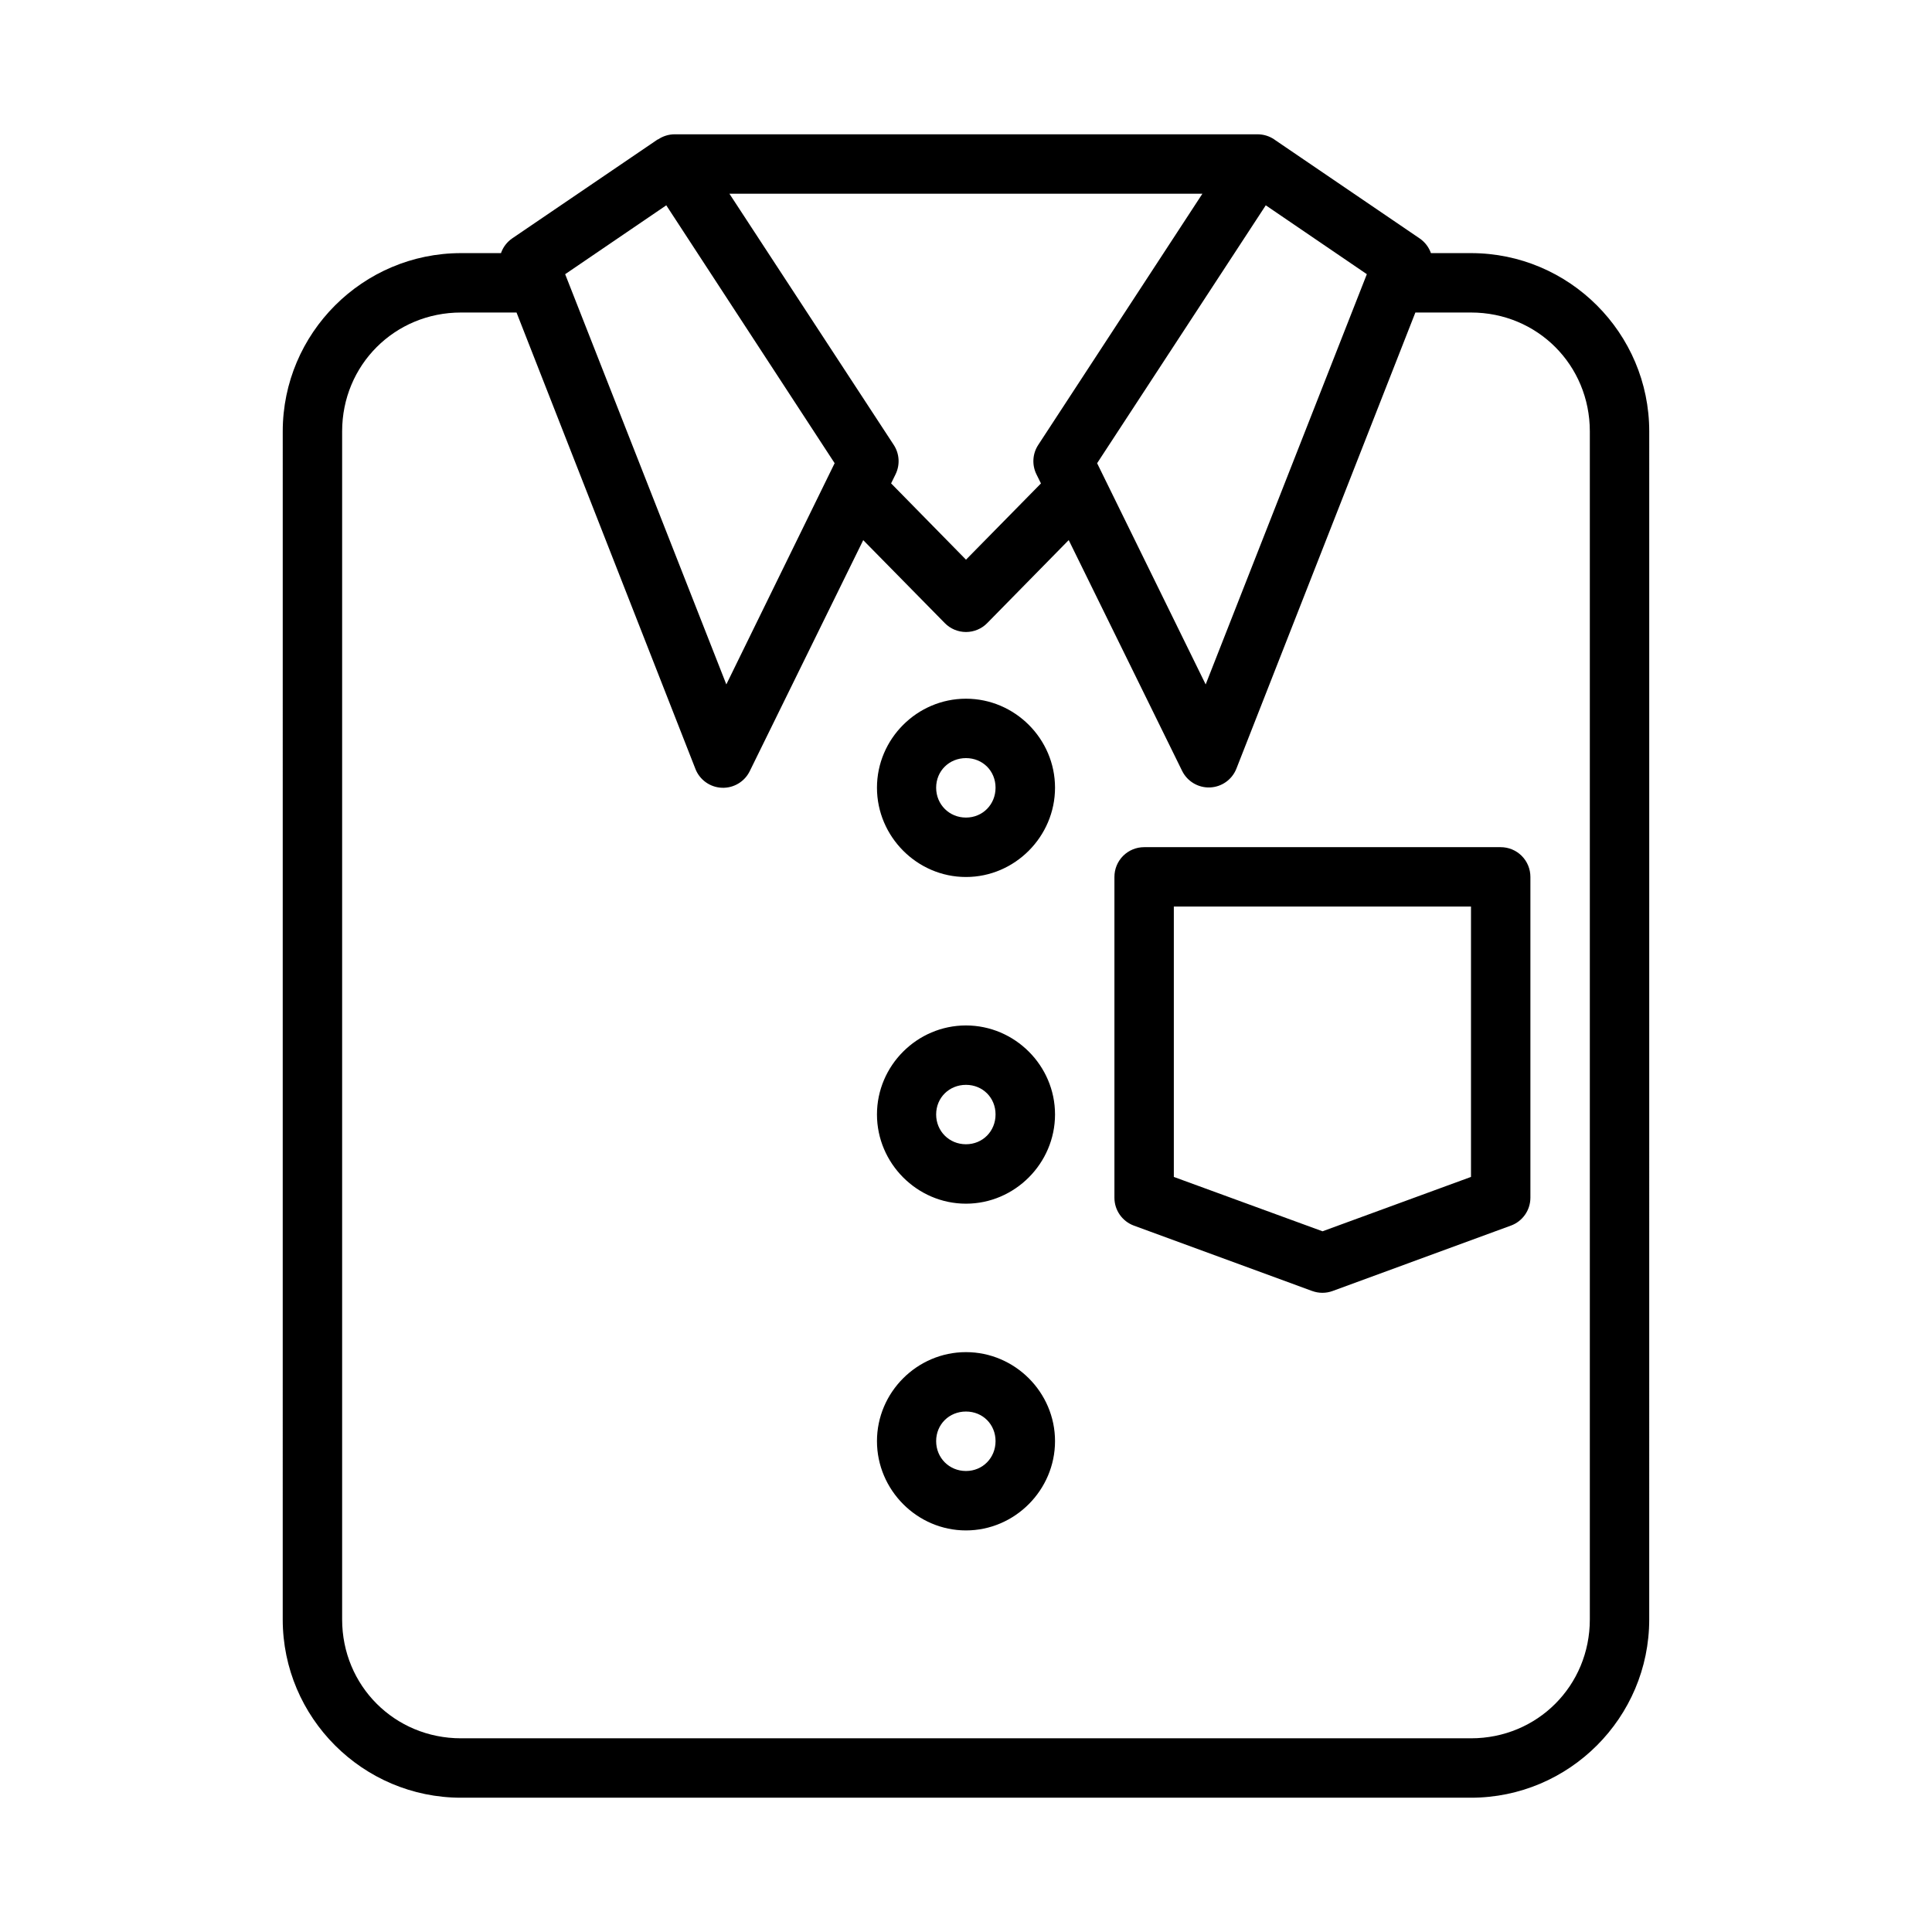 <?xml version="1.0" encoding="UTF-8"?>
<!-- Uploaded to: ICON Repo, www.svgrepo.com, Generator: ICON Repo Mixer Tools -->
<svg fill="#000000" width="800px" height="800px" version="1.1" viewBox="144 144 512 512" xmlns="http://www.w3.org/2000/svg">
 <path d="m322.77 179.59c-1.574 0.008-3.113 0.492-4.414 1.383v-0.062l-38.637 26.277c-1.371 0.953-2.406 2.312-2.953 3.891h-10.59c-26.031 0-47.246 21.219-47.246 47.246l-0.004 314.84c0 26.031 21.219 47.246 47.246 47.246h267.66c26.031 0 47.23-21.219 47.23-47.246l0.004-314.84c0-26.031-21.203-47.246-47.23-47.246h-10.625c-0.555-1.582-1.602-2.941-2.984-3.891l-38.238-26.027c-0.113-0.086-0.23-0.168-0.352-0.25-1.309-0.871-2.844-1.328-4.414-1.32zm14.531 15.746h125.35l-43.48 66.527c-1.543 2.32-1.742 5.285-0.523 7.793l1.215 2.461-19.863 20.203-19.848-20.219 1.199-2.445h-0.004c1.219-2.508 1.02-5.473-0.523-7.793zm-16.73 3.074 44.617 68.34-28.703 58.625-42.711-108.71zm158.87 0 26.785 18.25-42.711 108.72-28.766-58.625zm-213.27 28.414h14.715l47.402 120.93-0.004-0.004c1.133 2.922 3.891 4.891 7.019 5.016 3.129 0.129 6.035-1.613 7.402-4.43l30.059-61.191 21.602 21.969c1.48 1.52 3.512 2.375 5.637 2.375 2.121 0 4.152-0.855 5.633-2.375l21.586-21.984 30.074 61.207c1.387 2.769 4.266 4.469 7.363 4.344 3.094-0.125 5.828-2.055 6.981-4.93l47.449-120.93h14.746c17.582 0 31.488 13.922 31.488 31.504v314.84c0 17.582-13.906 31.504-31.488 31.504h-267.66c-17.582 0-31.504-13.922-31.504-31.504v-314.84c0-17.582 13.922-31.504 31.504-31.504zm133.82 102.34c-12.949 0-23.586 10.637-23.586 23.586 0 12.949 10.637 23.664 23.586 23.664s23.602-10.711 23.602-23.664c0-12.949-10.652-23.586-23.602-23.586zm0 15.742c4.441 0 7.84 3.402 7.84 7.84 0 4.441-3.402 7.918-7.84 7.918-4.441 0-7.902-3.477-7.902-7.918 0-4.441 3.461-7.84 7.902-7.84zm47.246 23.602c-2.098-0.008-4.113 0.82-5.598 2.305-1.484 1.484-2.312 3.5-2.305 5.598v85.008c0.004 3.301 2.066 6.246 5.164 7.383l47.246 17.328 0.004-0.004c1.746 0.641 3.664 0.641 5.41 0l47.23-17.328 0.004 0.004c3.102-1.133 5.172-4.078 5.18-7.383v-85.008c0.008-2.098-0.82-4.113-2.305-5.598s-3.5-2.312-5.598-2.305zm7.84 15.742h78.75v71.648l-39.344 14.406-39.406-14.406zm-55.086 31.504c-12.949 0-23.586 10.637-23.586 23.586 0 12.949 10.637 23.648 23.586 23.648s23.602-10.699 23.602-23.648c0-12.949-10.652-23.586-23.602-23.586zm0 15.742c4.441 0 7.84 3.402 7.84 7.84 0 4.441-3.402 7.902-7.84 7.902-4.441 0-7.902-3.461-7.902-7.902 0-4.441 3.461-7.84 7.902-7.84zm0 70.832c-12.949 0-23.586 10.637-23.586 23.586 0 12.949 10.637 23.664 23.586 23.664s23.602-10.711 23.602-23.664c0-12.949-10.652-23.586-23.602-23.586zm0 15.742c4.441 0 7.84 3.402 7.84 7.84 0 4.441-3.402 7.918-7.84 7.918-4.441 0-7.902-3.477-7.902-7.918s3.461-7.84 7.902-7.84z"/>
</svg>